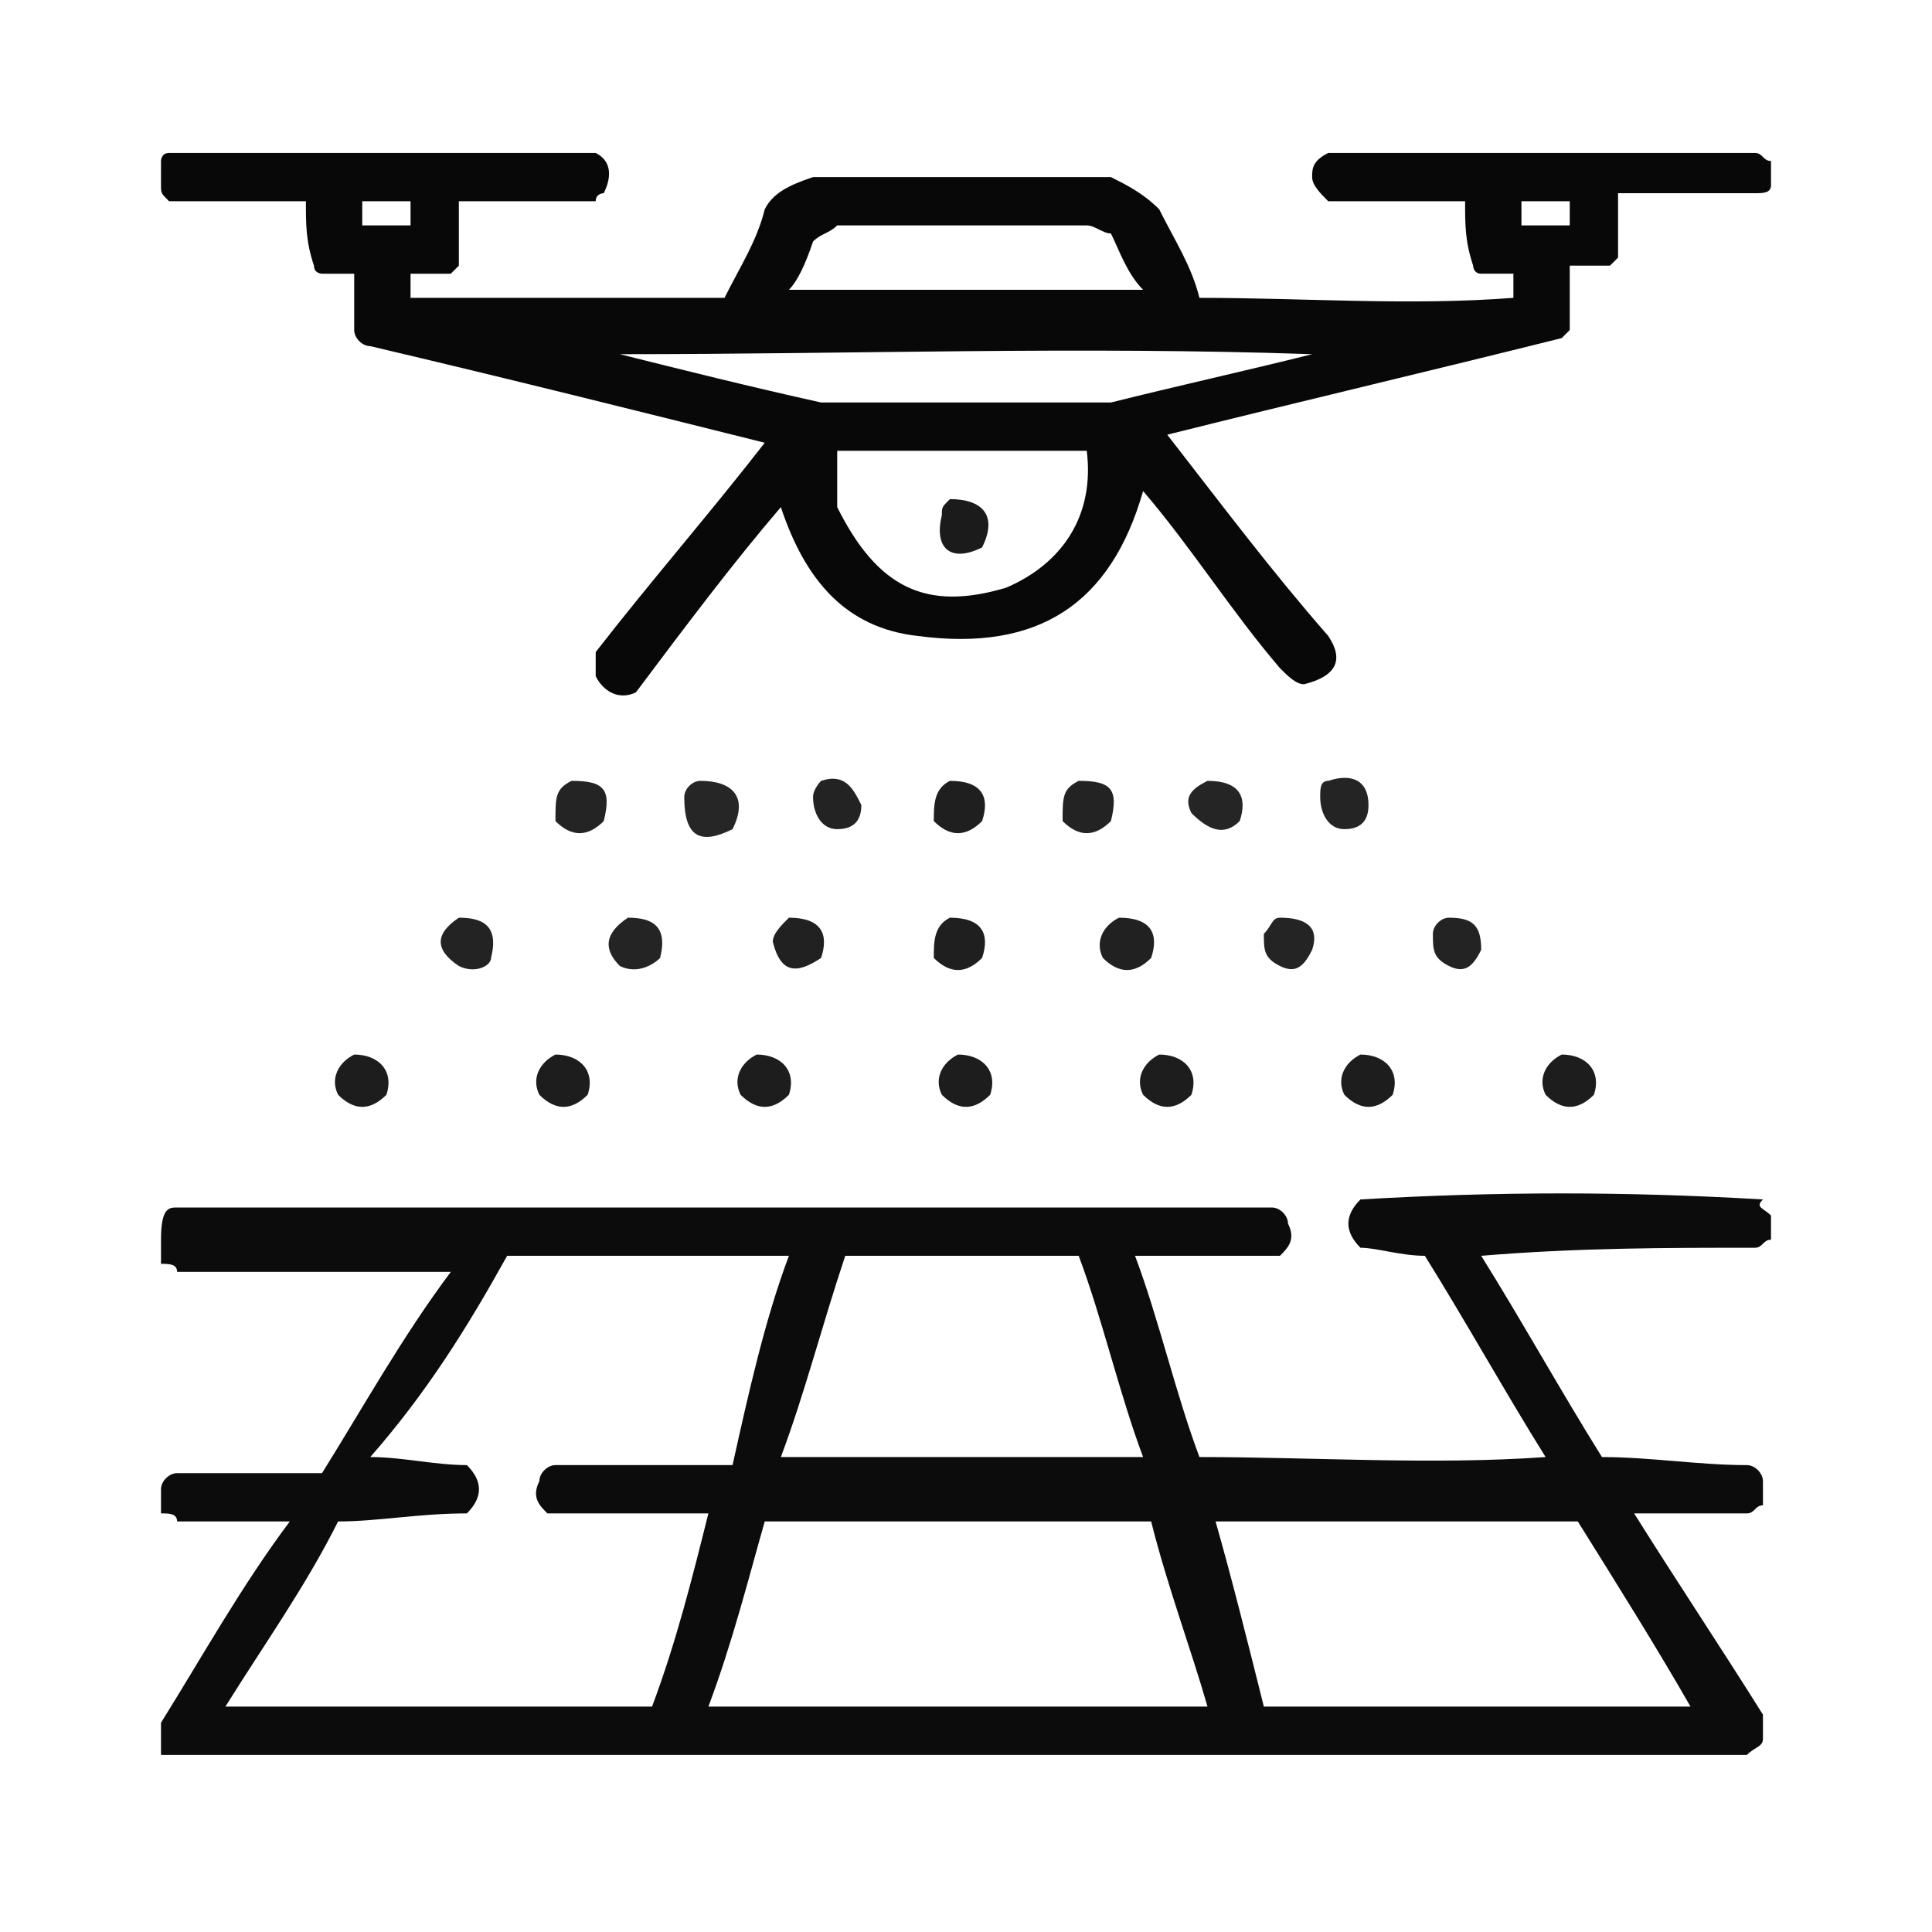 <svg xmlns="http://www.w3.org/2000/svg" xmlns:xlink="http://www.w3.org/1999/xlink" id="Layer_1" x="0px" y="0px" viewBox="0 0 24 24" style="enable-background:new 0 0 24 24;" xml:space="preserve"><style type="text/css">	.st0{opacity:0.967;fill-rule:evenodd;clip-rule:evenodd;enable-background:new    ;}	.st1{opacity:0.892;fill-rule:evenodd;clip-rule:evenodd;enable-background:new    ;}	.st2{opacity:0.858;fill-rule:evenodd;clip-rule:evenodd;enable-background:new    ;}	.st3{opacity:0.85;fill-rule:evenodd;clip-rule:evenodd;enable-background:new    ;}	.st4{opacity:0.861;fill-rule:evenodd;clip-rule:evenodd;enable-background:new    ;}	.st5{opacity:0.876;fill-rule:evenodd;clip-rule:evenodd;enable-background:new    ;}	.st6{opacity:0.854;fill-rule:evenodd;clip-rule:evenodd;enable-background:new    ;}	.st7{opacity:0.857;fill-rule:evenodd;clip-rule:evenodd;enable-background:new    ;}	.st8{opacity:0.868;fill-rule:evenodd;clip-rule:evenodd;enable-background:new    ;}	.st9{opacity:0.869;fill-rule:evenodd;clip-rule:evenodd;enable-background:new    ;}	.st10{opacity:0.884;fill-rule:evenodd;clip-rule:evenodd;enable-background:new    ;}	.st11{opacity:0.952;fill-rule:evenodd;clip-rule:evenodd;enable-background:new    ;}</style><g>	<path class="st0" d="M2.1,1.9c1.8,0,3.5,0,5.3,0C7.6,2,7.6,2.2,7.5,2.4c0,0-0.1,0-0.1,0.1c-0.6,0-1.1,0-1.7,0c0,0.3,0,0.5,0,0.8  c0,0-0.1,0.1-0.1,0.1c-0.2,0-0.3,0-0.5,0c0,0.1,0,0.2,0,0.3c1.3,0,2.6,0,3.9,0C9.2,3.3,9.4,3,9.5,2.6c0.1-0.2,0.3-0.3,0.6-0.4  c1.2,0,2.4,0,3.7,0c0.2,0.1,0.4,0.2,0.6,0.4c0.2,0.4,0.4,0.7,0.5,1.1c1.3,0,2.6,0.1,3.9,0c0-0.1,0-0.2,0-0.3c-0.1,0-0.3,0-0.4,0  c-0.1,0-0.1-0.1-0.1-0.1c-0.1-0.3-0.1-0.5-0.1-0.8c-0.6,0-1.1,0-1.7,0c-0.1-0.1-0.2-0.2-0.2-0.3c0-0.1,0-0.2,0.2-0.3  c1.8,0,3.5,0,5.3,0C21.9,1.9,21.9,2,22,2c0,0.1,0,0.2,0,0.3c0,0.1-0.1,0.1-0.2,0.1c-0.6,0-1.1,0-1.7,0c0,0.3,0,0.5,0,0.8  c0,0-0.1,0.1-0.1,0.1c-0.2,0-0.3,0-0.5,0c0,0.3,0,0.5,0,0.8c0,0-0.1,0.1-0.1,0.1c-1.6,0.4-3.3,0.8-4.9,1.2c0.7,0.9,1.3,1.7,2,2.5  c0.2,0.3,0.1,0.5-0.3,0.6c-0.1,0-0.2-0.1-0.3-0.2c-0.6-0.7-1.1-1.5-1.7-2.2c-0.4,1.4-1.3,2-2.8,1.8C10.5,7.8,10,7.2,9.7,6.3  C9.1,7,8.5,7.8,7.9,8.6c-0.2,0.1-0.4,0-0.5-0.2c0-0.1,0-0.2,0-0.3c0.7-0.9,1.4-1.7,2.1-2.6C7.9,5.1,6.3,4.7,4.6,4.3  c-0.1,0-0.2-0.1-0.2-0.2c0-0.2,0-0.5,0-0.7c-0.1,0-0.3,0-0.4,0C4,3.4,3.9,3.4,3.9,3.3C3.8,3,3.8,2.8,3.8,2.5c-0.6,0-1.1,0-1.7,0  C2,2.4,2,2.4,2,2.3C2,2.2,2,2.1,2,2C2,2,2,1.9,2.1,1.9z M4.5,2.5c0.2,0,0.4,0,0.6,0c0,0.1,0,0.2,0,0.3c-0.2,0-0.4,0-0.6,0  C4.5,2.7,4.5,2.6,4.5,2.5z M18.9,2.5c0.2,0,0.4,0,0.6,0c0,0.1,0,0.2,0,0.3c-0.2,0-0.4,0-0.6,0C18.9,2.7,18.9,2.6,18.9,2.5z   M10.4,2.8c1,0,2.1,0,3.1,0c0.1,0,0.2,0.1,0.3,0.1c0.1,0.2,0.2,0.5,0.4,0.7c-1.5,0-2.9,0-4.4,0C9.9,3.5,10,3.3,10.1,3  C10.2,2.9,10.3,2.9,10.4,2.8z M7.7,4.4c2.9,0,5.7-0.1,8.6,0c-0.8,0.2-1.7,0.4-2.5,0.6c-1.2,0-2.4,0-3.6,0C9.3,4.8,8.5,4.6,7.7,4.4z   M10.4,5.6c1,0,2.1,0,3.1,0c0.1,0.8-0.3,1.4-1,1.7c-1,0.3-1.6,0-2.1-1C10.4,6.1,10.4,5.9,10.4,5.6z"></path></g><g>	<path class="st1" d="M11.8,6.2c0.4,0,0.6,0.2,0.4,0.6c-0.4,0.2-0.6,0-0.5-0.4C11.7,6.3,11.7,6.3,11.8,6.2z"></path></g><g>	<path class="st2" d="M7.1,9.7c0.4,0,0.5,0.1,0.4,0.5c-0.2,0.2-0.4,0.2-0.6,0C6.9,9.9,6.9,9.8,7.1,9.7z"></path></g><g>	<path class="st3" d="M8.7,9.7c0.4,0,0.6,0.2,0.4,0.6c-0.4,0.2-0.6,0.1-0.6-0.4C8.5,9.8,8.6,9.7,8.7,9.7z"></path></g><g>	<path class="st4" d="M10.2,9.7c0.3-0.1,0.4,0.1,0.5,0.3c0,0.2-0.1,0.3-0.3,0.3c-0.2,0-0.3-0.2-0.3-0.4C10.1,9.8,10.2,9.7,10.2,9.7z  "></path></g><g>	<path class="st5" d="M11.8,9.7c0.4,0,0.5,0.2,0.4,0.5c-0.2,0.2-0.4,0.2-0.6,0C11.6,10,11.6,9.8,11.8,9.7z"></path></g><g>	<path class="st4" d="M13.4,9.7c0.4,0,0.5,0.1,0.4,0.5c-0.2,0.2-0.4,0.2-0.6,0C13.2,9.9,13.2,9.8,13.4,9.7z"></path></g><g>	<path class="st6" d="M15,9.7c0.4,0,0.5,0.2,0.4,0.5c-0.2,0.2-0.4,0.1-0.6-0.1C14.7,9.9,14.8,9.8,15,9.7z"></path></g><g>	<path class="st2" d="M16.5,9.7C16.8,9.6,17,9.7,17,10c0,0.2-0.1,0.3-0.3,0.3c-0.2,0-0.3-0.2-0.3-0.4C16.4,9.8,16.4,9.7,16.5,9.7z"></path></g><g>	<path class="st4" d="M5.7,11.4c0.3,0,0.5,0.1,0.4,0.5C6.1,12,5.9,12.1,5.7,12C5.4,11.8,5.4,11.6,5.7,11.4z"></path></g><g>	<path class="st7" d="M7.8,11.4c0.3,0,0.5,0.1,0.4,0.5C8.1,12,7.9,12.1,7.7,12C7.5,11.8,7.5,11.6,7.8,11.4z"></path></g><g>	<path class="st8" d="M9.8,11.4c0.4,0,0.5,0.2,0.4,0.5c-0.3,0.2-0.5,0.2-0.6-0.2C9.6,11.6,9.7,11.5,9.8,11.4z"></path></g><g>	<path class="st5" d="M11.8,11.4c0.4,0,0.5,0.2,0.4,0.5c-0.2,0.2-0.4,0.2-0.6,0C11.6,11.7,11.6,11.5,11.8,11.4z"></path></g><g>	<path class="st9" d="M13.9,11.4c0.4,0,0.5,0.2,0.4,0.5c-0.2,0.2-0.4,0.2-0.6,0C13.6,11.7,13.7,11.5,13.9,11.4z"></path></g><g>	<path class="st2" d="M15.9,11.4c0.3,0,0.5,0.1,0.4,0.4c-0.1,0.2-0.2,0.3-0.4,0.2c-0.2-0.1-0.2-0.2-0.2-0.4  C15.8,11.5,15.8,11.4,15.9,11.4z"></path></g><g>	<path class="st4" d="M18,11.4c0.3,0,0.4,0.1,0.4,0.4c-0.1,0.2-0.2,0.3-0.4,0.2c-0.2-0.1-0.2-0.2-0.2-0.4  C17.8,11.5,17.9,11.4,18,11.4z"></path></g><g>	<path class="st10" d="M4.4,13.1c0.3,0,0.5,0.2,0.4,0.5c-0.2,0.2-0.4,0.2-0.6,0C4.1,13.4,4.2,13.2,4.4,13.1z"></path></g><g>	<path class="st10" d="M6.9,13.1c0.3,0,0.5,0.2,0.4,0.5c-0.2,0.2-0.4,0.2-0.6,0C6.6,13.4,6.7,13.2,6.9,13.1z"></path></g><g>	<path class="st10" d="M9.4,13.1c0.3,0,0.5,0.2,0.4,0.5c-0.2,0.2-0.4,0.2-0.6,0C9.1,13.4,9.2,13.2,9.4,13.1z"></path></g><g>	<path class="st10" d="M11.9,13.1c0.3,0,0.5,0.2,0.4,0.5c-0.2,0.2-0.4,0.2-0.6,0C11.6,13.4,11.7,13.2,11.9,13.1z"></path></g><g>	<path class="st10" d="M14.4,13.1c0.3,0,0.5,0.2,0.4,0.5c-0.2,0.2-0.4,0.2-0.6,0C14.1,13.4,14.2,13.2,14.4,13.1z"></path></g><g>	<path class="st10" d="M16.9,13.1c0.3,0,0.5,0.2,0.4,0.5c-0.2,0.2-0.4,0.2-0.6,0C16.6,13.4,16.7,13.2,16.9,13.1z"></path></g><g>	<path class="st10" d="M19.4,13.1c0.3,0,0.5,0.2,0.4,0.5c-0.2,0.2-0.4,0.2-0.6,0C19.1,13.4,19.2,13.2,19.4,13.1z"></path></g><g>	<path class="st11" d="M22,15.1c0,0.1,0,0.2,0,0.3c-0.1,0-0.1,0.1-0.2,0.1c-1.1,0-2.2,0-3.4,0.1c0.5,0.8,1,1.7,1.5,2.5  c0.6,0,1.2,0.1,1.8,0.1c0.1,0,0.2,0.1,0.2,0.2c0,0.1,0,0.2,0,0.3c-0.1,0-0.1,0.1-0.2,0.1c-0.5,0-0.9,0-1.4,0  c0.5,0.8,1.1,1.7,1.6,2.5c0,0.1,0,0.2,0,0.3c0,0.1-0.1,0.1-0.2,0.2c-6.6,0-13.1,0-19.7,0C2,21.8,2,21.8,2,21.7c0-0.1,0-0.2,0-0.3  c0.5-0.8,1-1.7,1.6-2.5c-0.5,0-0.9,0-1.4,0c0-0.1-0.1-0.1-0.2-0.1c0-0.1,0-0.2,0-0.3c0-0.1,0.1-0.2,0.2-0.2c0.6,0,1.2,0,1.8,0  c0.5-0.8,1-1.7,1.6-2.5c-1.1,0-2.3,0-3.4,0c0-0.1-0.1-0.1-0.2-0.1c0-0.1,0-0.2,0-0.3C2,15,2.1,15,2.2,15c4.5,0,9.1,0,13.6,0  c0.1,0,0.2,0.1,0.2,0.2c0.1,0.2,0,0.3-0.1,0.4c-0.6,0-1.2,0-1.8,0c0.3,0.8,0.5,1.7,0.8,2.5c1.4,0,2.9,0.1,4.3,0  c-0.5-0.8-1-1.7-1.5-2.5c-0.3,0-0.6-0.1-0.8-0.1c-0.2-0.2-0.2-0.4,0-0.6c1.7-0.1,3.3-0.1,5,0C21.8,15,21.9,15,22,15.1z M6.3,15.6  c1.2,0,2.3,0,3.5,0c-0.3,0.8-0.5,1.7-0.7,2.6c-0.7,0-1.5,0-2.2,0c-0.1,0-0.2,0.1-0.2,0.2c-0.1,0.2,0,0.3,0.1,0.4c0.7,0,1.4,0,2,0  c-0.2,0.8-0.4,1.6-0.7,2.4c-1.8,0-3.5,0-5.3,0c0.5-0.8,1-1.5,1.4-2.3c0.5,0,1-0.1,1.6-0.1c0.2-0.2,0.2-0.4,0-0.6  c-0.4,0-0.8-0.1-1.2-0.1C5.3,17.3,5.8,16.5,6.3,15.6z M10.5,15.6c1,0,1.9,0,2.9,0c0.3,0.8,0.5,1.7,0.8,2.5c-1.5,0-3,0-4.5,0  C10,17.3,10.2,16.5,10.5,15.6z M9.5,18.9c1.6,0,3.2,0,4.8,0c0.2,0.8,0.5,1.6,0.7,2.3c-2.1,0-4.2,0-6.2,0  C9.1,20.4,9.3,19.6,9.5,18.9z M15.1,18.9c1.5,0,3,0,4.5,0c0.5,0.8,1,1.6,1.4,2.3c-1.8,0-3.5,0-5.3,0C15.5,20.4,15.3,19.6,15.1,18.9  z"></path></g></svg>
